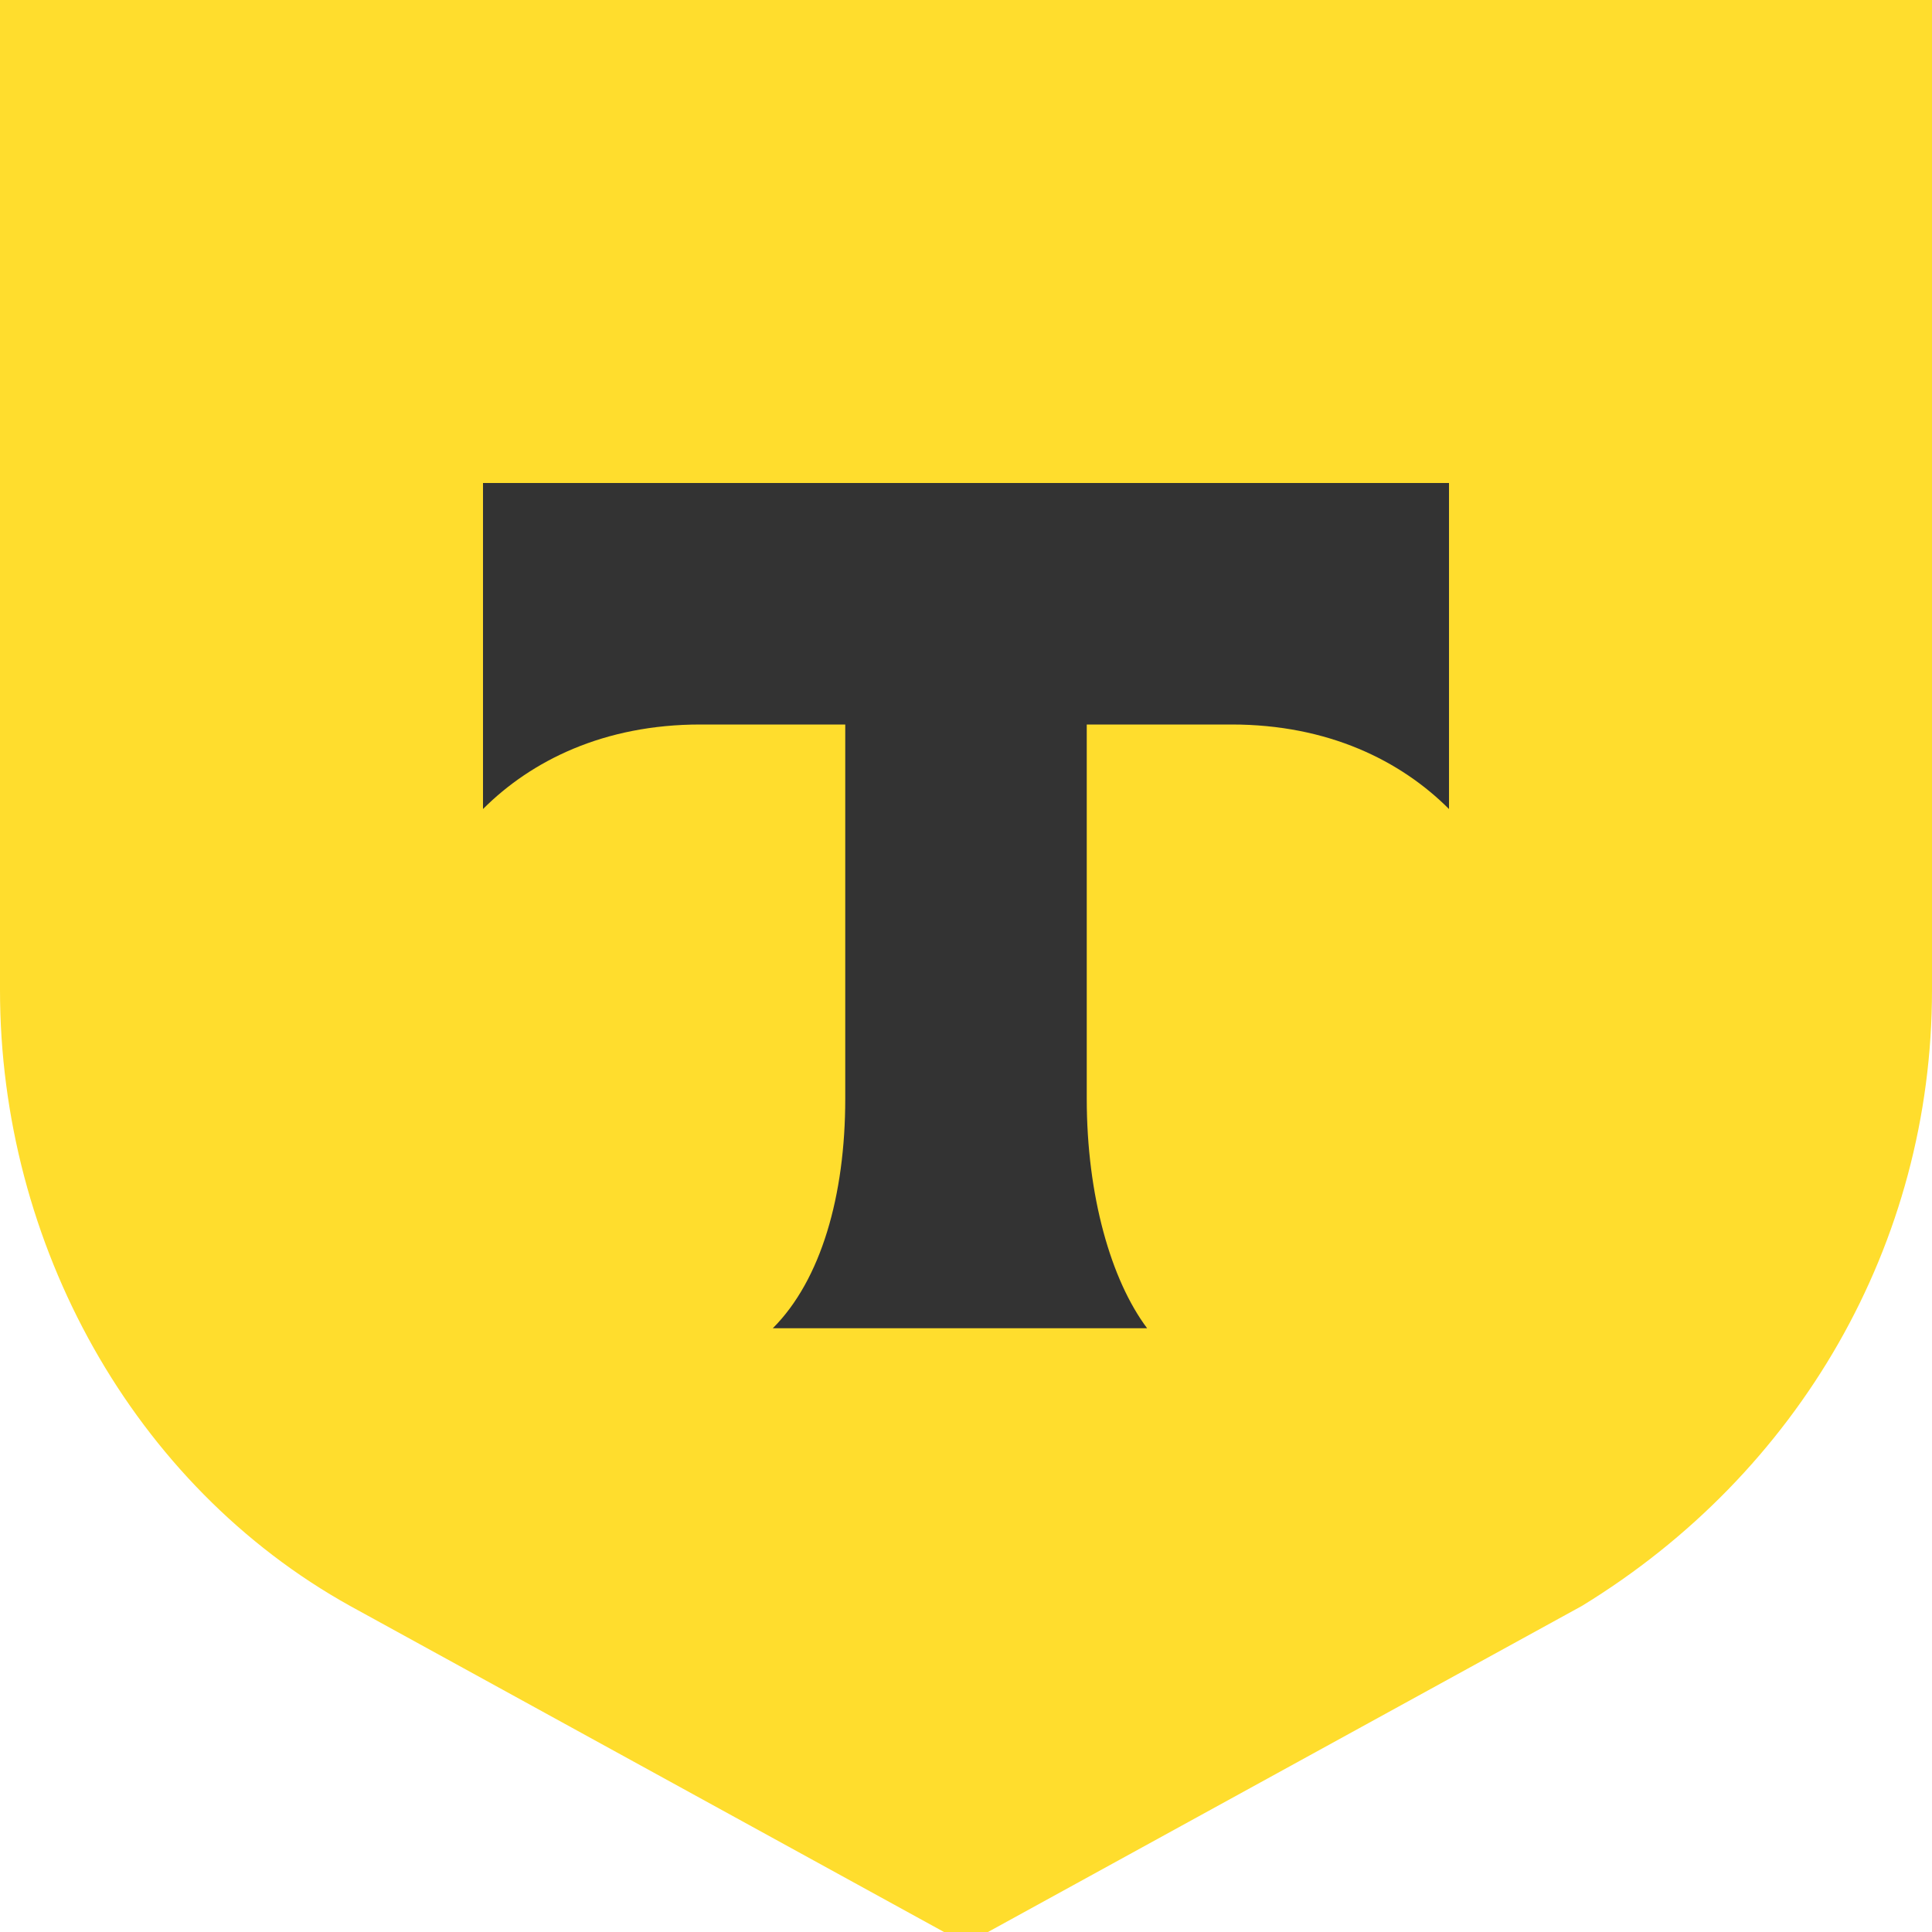 <svg data-name="Layer 1" xmlns="http://www.w3.org/2000/svg" viewBox="0 0 16 16"><defs><clipPath id="a"><path style="stroke-width:0;fill:none" d="M0 0h16v16H0z"/></clipPath></defs><g style="clip-path:url(#a)"><path d="M0 0h16v8.2c0 2.1-1.1 4-2.9 5.1L8 16.1l-5.1-2.8c-1.8-1-2.9-3-2.9-5.1V0Z" style="fill:#ffdd2d;stroke-width:0"/><path d="M4 4v2.7c.4-.4 1-.7 1.8-.7H7v3.1c0 .8-.2 1.5-.6 1.9h3.1c-.3-.4-.5-1.1-.5-1.9V6h1.2c.8 0 1.4.3 1.8.7V4H4Z" style="fill:#333;fill-rule:evenodd;stroke-width:0"/></g></svg>
